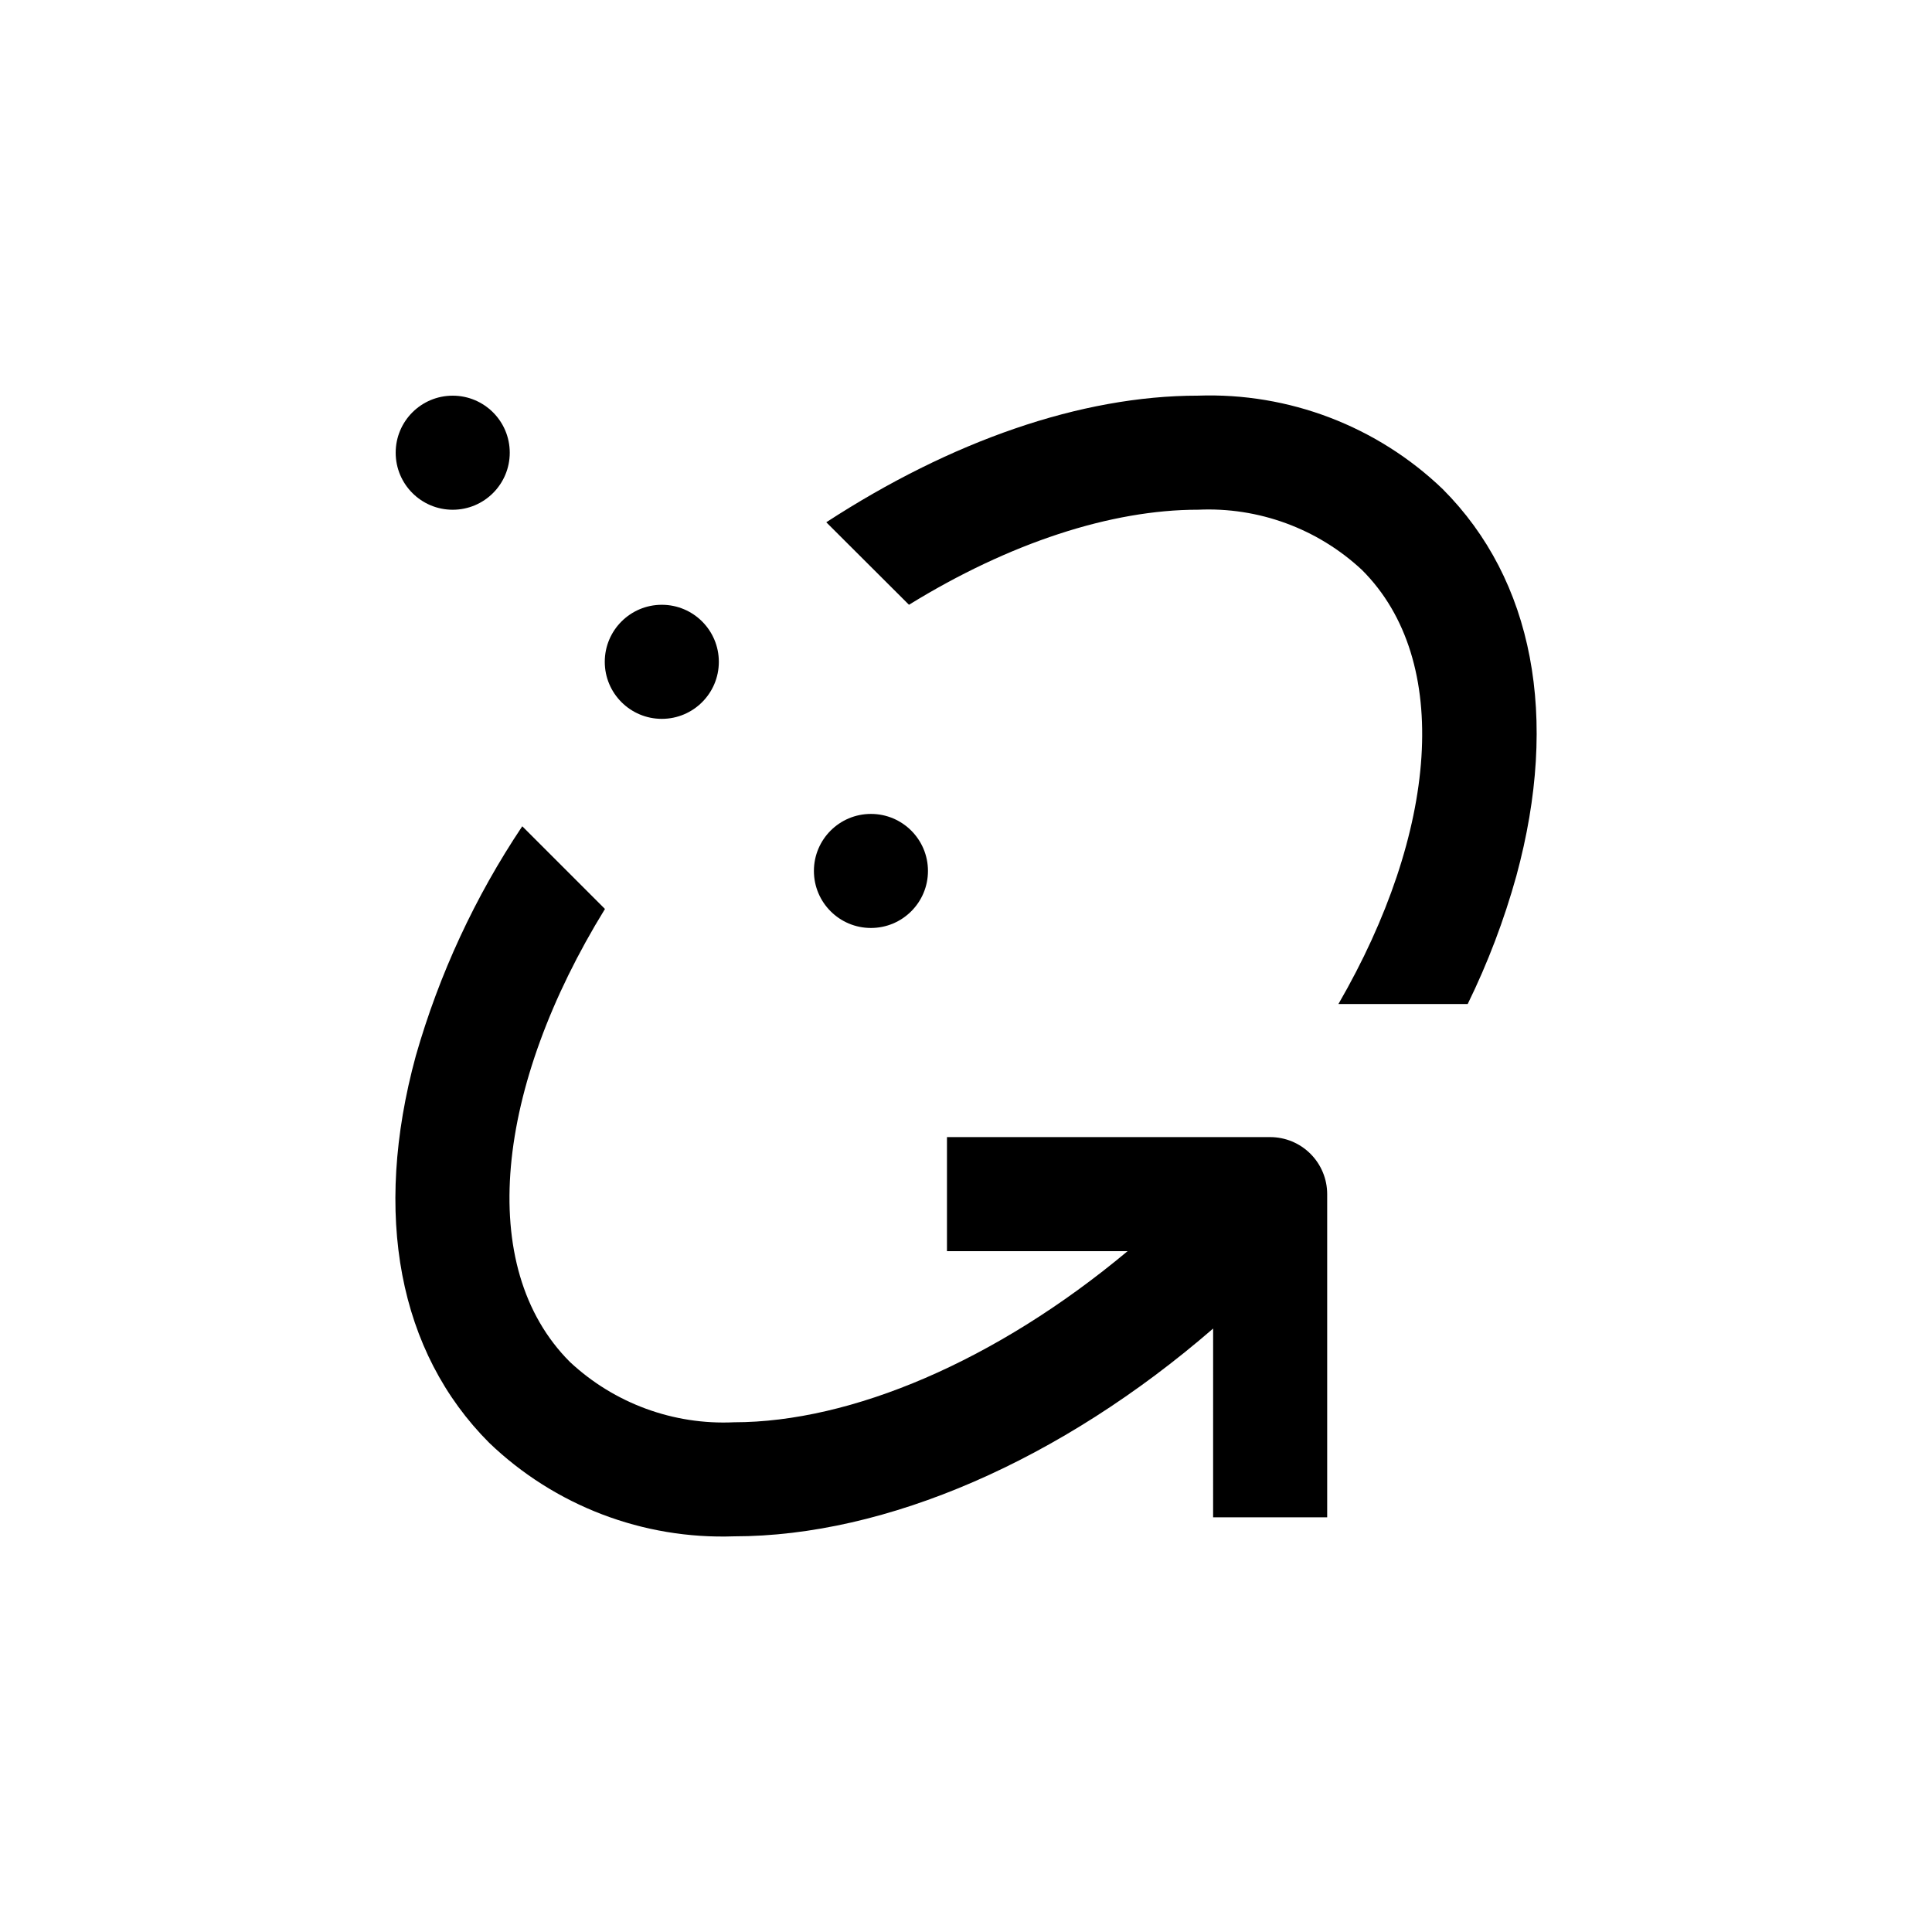 <?xml version="1.0" encoding="UTF-8"?>
<!-- Uploaded to: ICON Repo, www.svgrepo.com, Generator: ICON Repo Mixer Tools -->
<svg fill="#000000" width="800px" height="800px" version="1.1" viewBox="144 144 512 512" xmlns="http://www.w3.org/2000/svg">
 <g>
  <path d="m273.64 526.36c17.391 16.688 40.797 25.629 64.891 24.785 40.305 0 86.656-20.152 126.96-55.066l-0.004 50.027h30.23v-85.645c0-4.012-1.594-7.856-4.426-10.688-2.836-2.836-6.68-4.43-10.688-4.43h-85.648v30.23h47.863c-34.914 29.172-73.305 45.344-104.29 45.344-16.055 0.75-31.73-5.008-43.48-15.973-25.191-25.191-19.648-73.051 9.27-120.06l-21.914-21.914c-12.516 18.695-22.035 39.23-28.215 60.859-11.484 42.117-4.535 78.492 19.449 102.53z"/>
  <path d="m526.36 273.64c-17.395-16.691-40.801-25.633-64.891-24.789-31.086 0-65.496 12.09-98.496 33.555l21.914 21.863c26.652-16.426 53.605-25.191 76.578-25.191l0.004 0.004c16.051-0.754 31.727 5.008 43.477 15.969 24.082 24.031 20 69.676-6.246 115.02h34.258c5.336-10.898 9.656-22.266 12.898-33.957 11.438-42.066 4.484-78.441-19.496-102.47z"/>
  <path d="m279.09 263.97c0 8.348-6.769 15.117-15.117 15.117s-15.113-6.769-15.113-15.117 6.766-15.113 15.113-15.113 15.117 6.766 15.117 15.113"/>
  <path d="m334.5 319.39c0 8.348-6.766 15.113-15.113 15.113s-15.117-6.766-15.117-15.113 6.769-15.117 15.117-15.117 15.113 6.769 15.113 15.117"/>
  <path d="m389.92 374.81c0 8.348-6.766 15.113-15.113 15.113s-15.113-6.766-15.113-15.113 6.766-15.113 15.113-15.113 15.113 6.766 15.113 15.113"/>
 </g>
</svg>